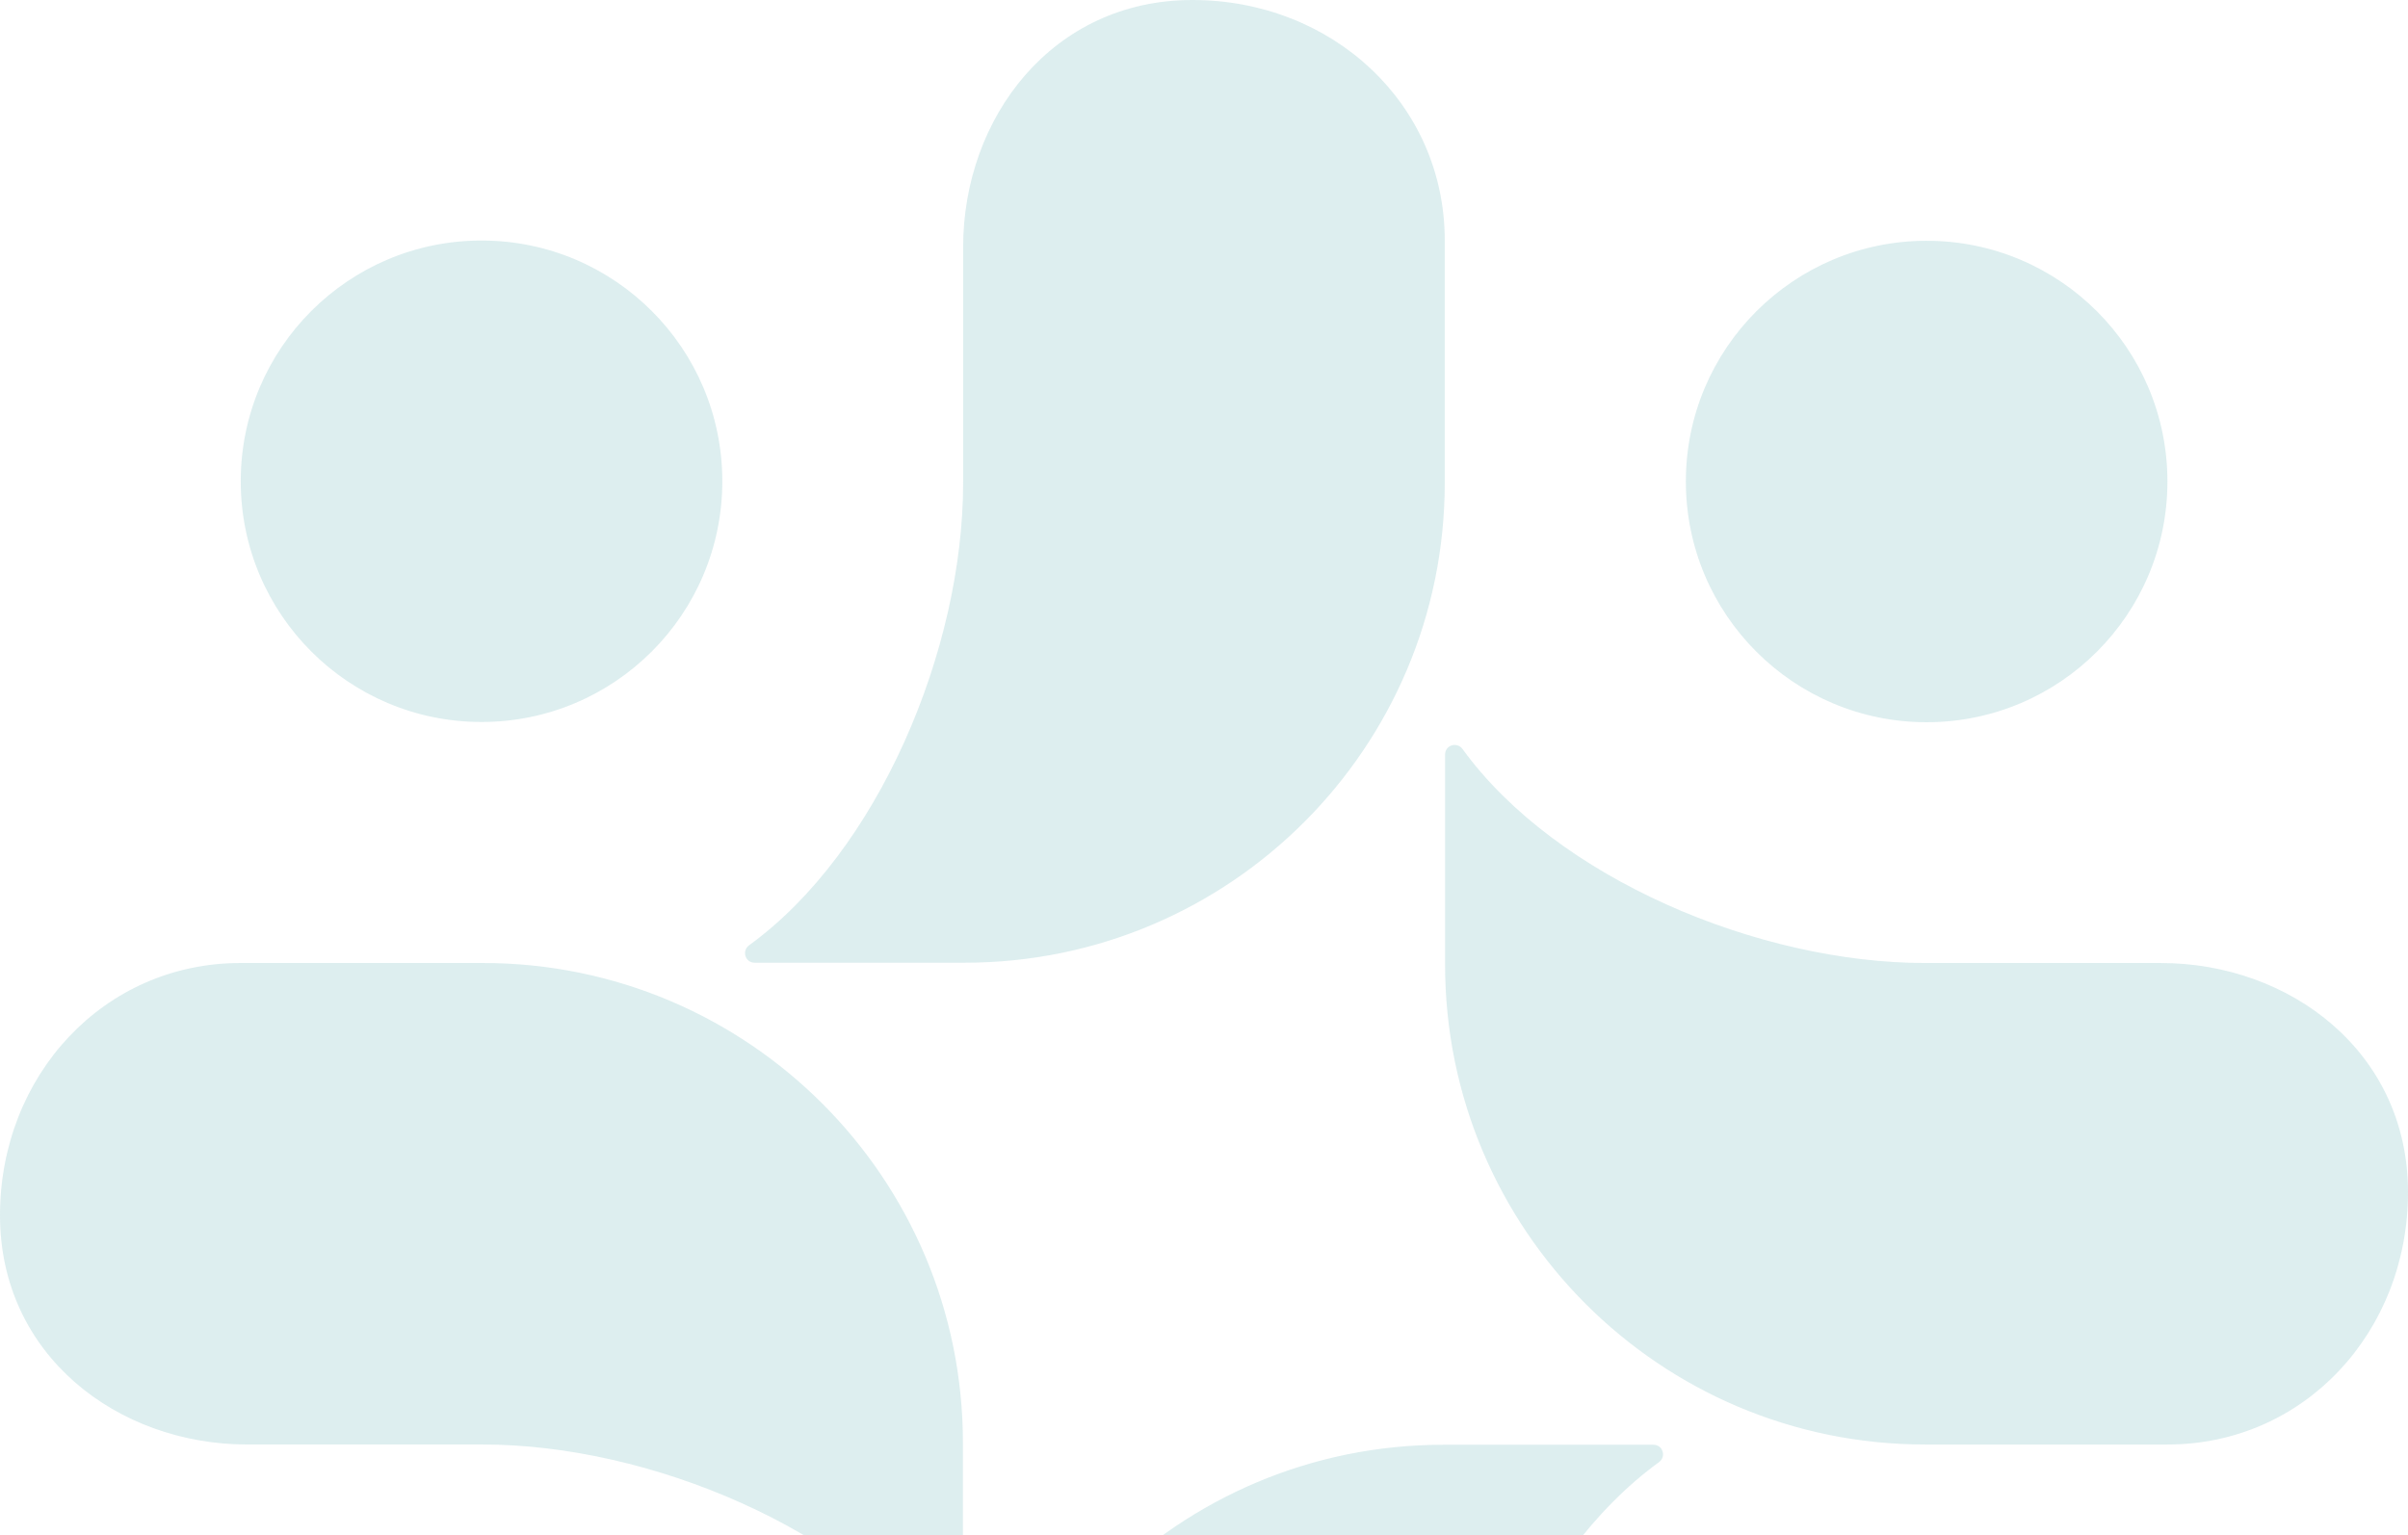 <svg xmlns="http://www.w3.org/2000/svg" width="643" height="410" viewBox="0 0 643 410" fill="none"><path fill-rule="evenodd" clip-rule="evenodd" d="M64.285 128.537C64.285 164.049 93.068 192.832 128.58 192.832C164.092 192.832 192.876 164.049 192.876 128.537C192.876 93.025 164.092 64.241 128.58 64.241C93.068 64.241 64.285 93.025 64.285 128.537ZM318.377 0C355.716 0 385.788 27.682 385.788 64.228V128.94C385.788 199.735 328.396 257.127 257.601 257.127H201.498C198.987 257.127 198.006 253.944 200.034 252.466C234.485 227.484 257.184 173.518 257.184 128.94V66.041C257.184 31.416 281.038 0 318.377 0ZM385.828 514.061C385.828 469.497 408.527 415.517 442.978 390.535C445.02 389.057 444.026 385.874 441.514 385.874H385.412C314.616 385.874 257.225 443.266 257.225 514.061V578.773C257.225 615.319 287.297 643.001 324.636 643.001C361.975 643.001 385.828 611.585 385.828 576.96V514.061ZM450.137 514.478C450.137 478.966 478.92 450.183 514.432 450.183C549.944 450.183 578.727 478.966 578.727 514.478C578.727 549.99 549.944 578.773 514.432 578.773C478.92 578.773 450.137 549.99 450.137 514.478ZM450.169 128.602C450.169 93.09 478.952 64.307 514.464 64.307C549.976 64.307 578.76 93.09 578.76 128.602C578.76 164.114 549.976 192.897 514.464 192.897C478.952 192.897 450.169 164.114 450.169 128.602ZM578.773 385.809C615.319 385.809 643.001 355.737 643.001 318.398C643.001 281.059 611.585 257.206 576.96 257.206H514.061C469.483 257.206 415.517 234.507 390.535 200.056C389.057 198.028 385.874 199.008 385.874 201.52V257.622C385.874 328.418 443.266 385.809 514.061 385.809H578.773ZM128.537 578.706C164.049 578.706 192.832 549.923 192.832 514.411C192.832 478.899 164.049 450.116 128.537 450.116C93.025 450.116 64.242 478.899 64.242 514.411C64.242 549.923 93.025 578.706 128.537 578.706ZM0 324.614C0 287.276 27.682 257.203 64.228 257.203H128.94C199.735 257.203 257.127 314.595 257.127 385.391V441.493C257.127 444.004 253.944 444.985 252.466 442.957C227.484 408.506 173.518 385.807 128.94 385.807H66.041C31.416 385.807 0 361.953 0 324.614Z" fill="#1B8D93" fill-opacity="0.15"></path></svg>